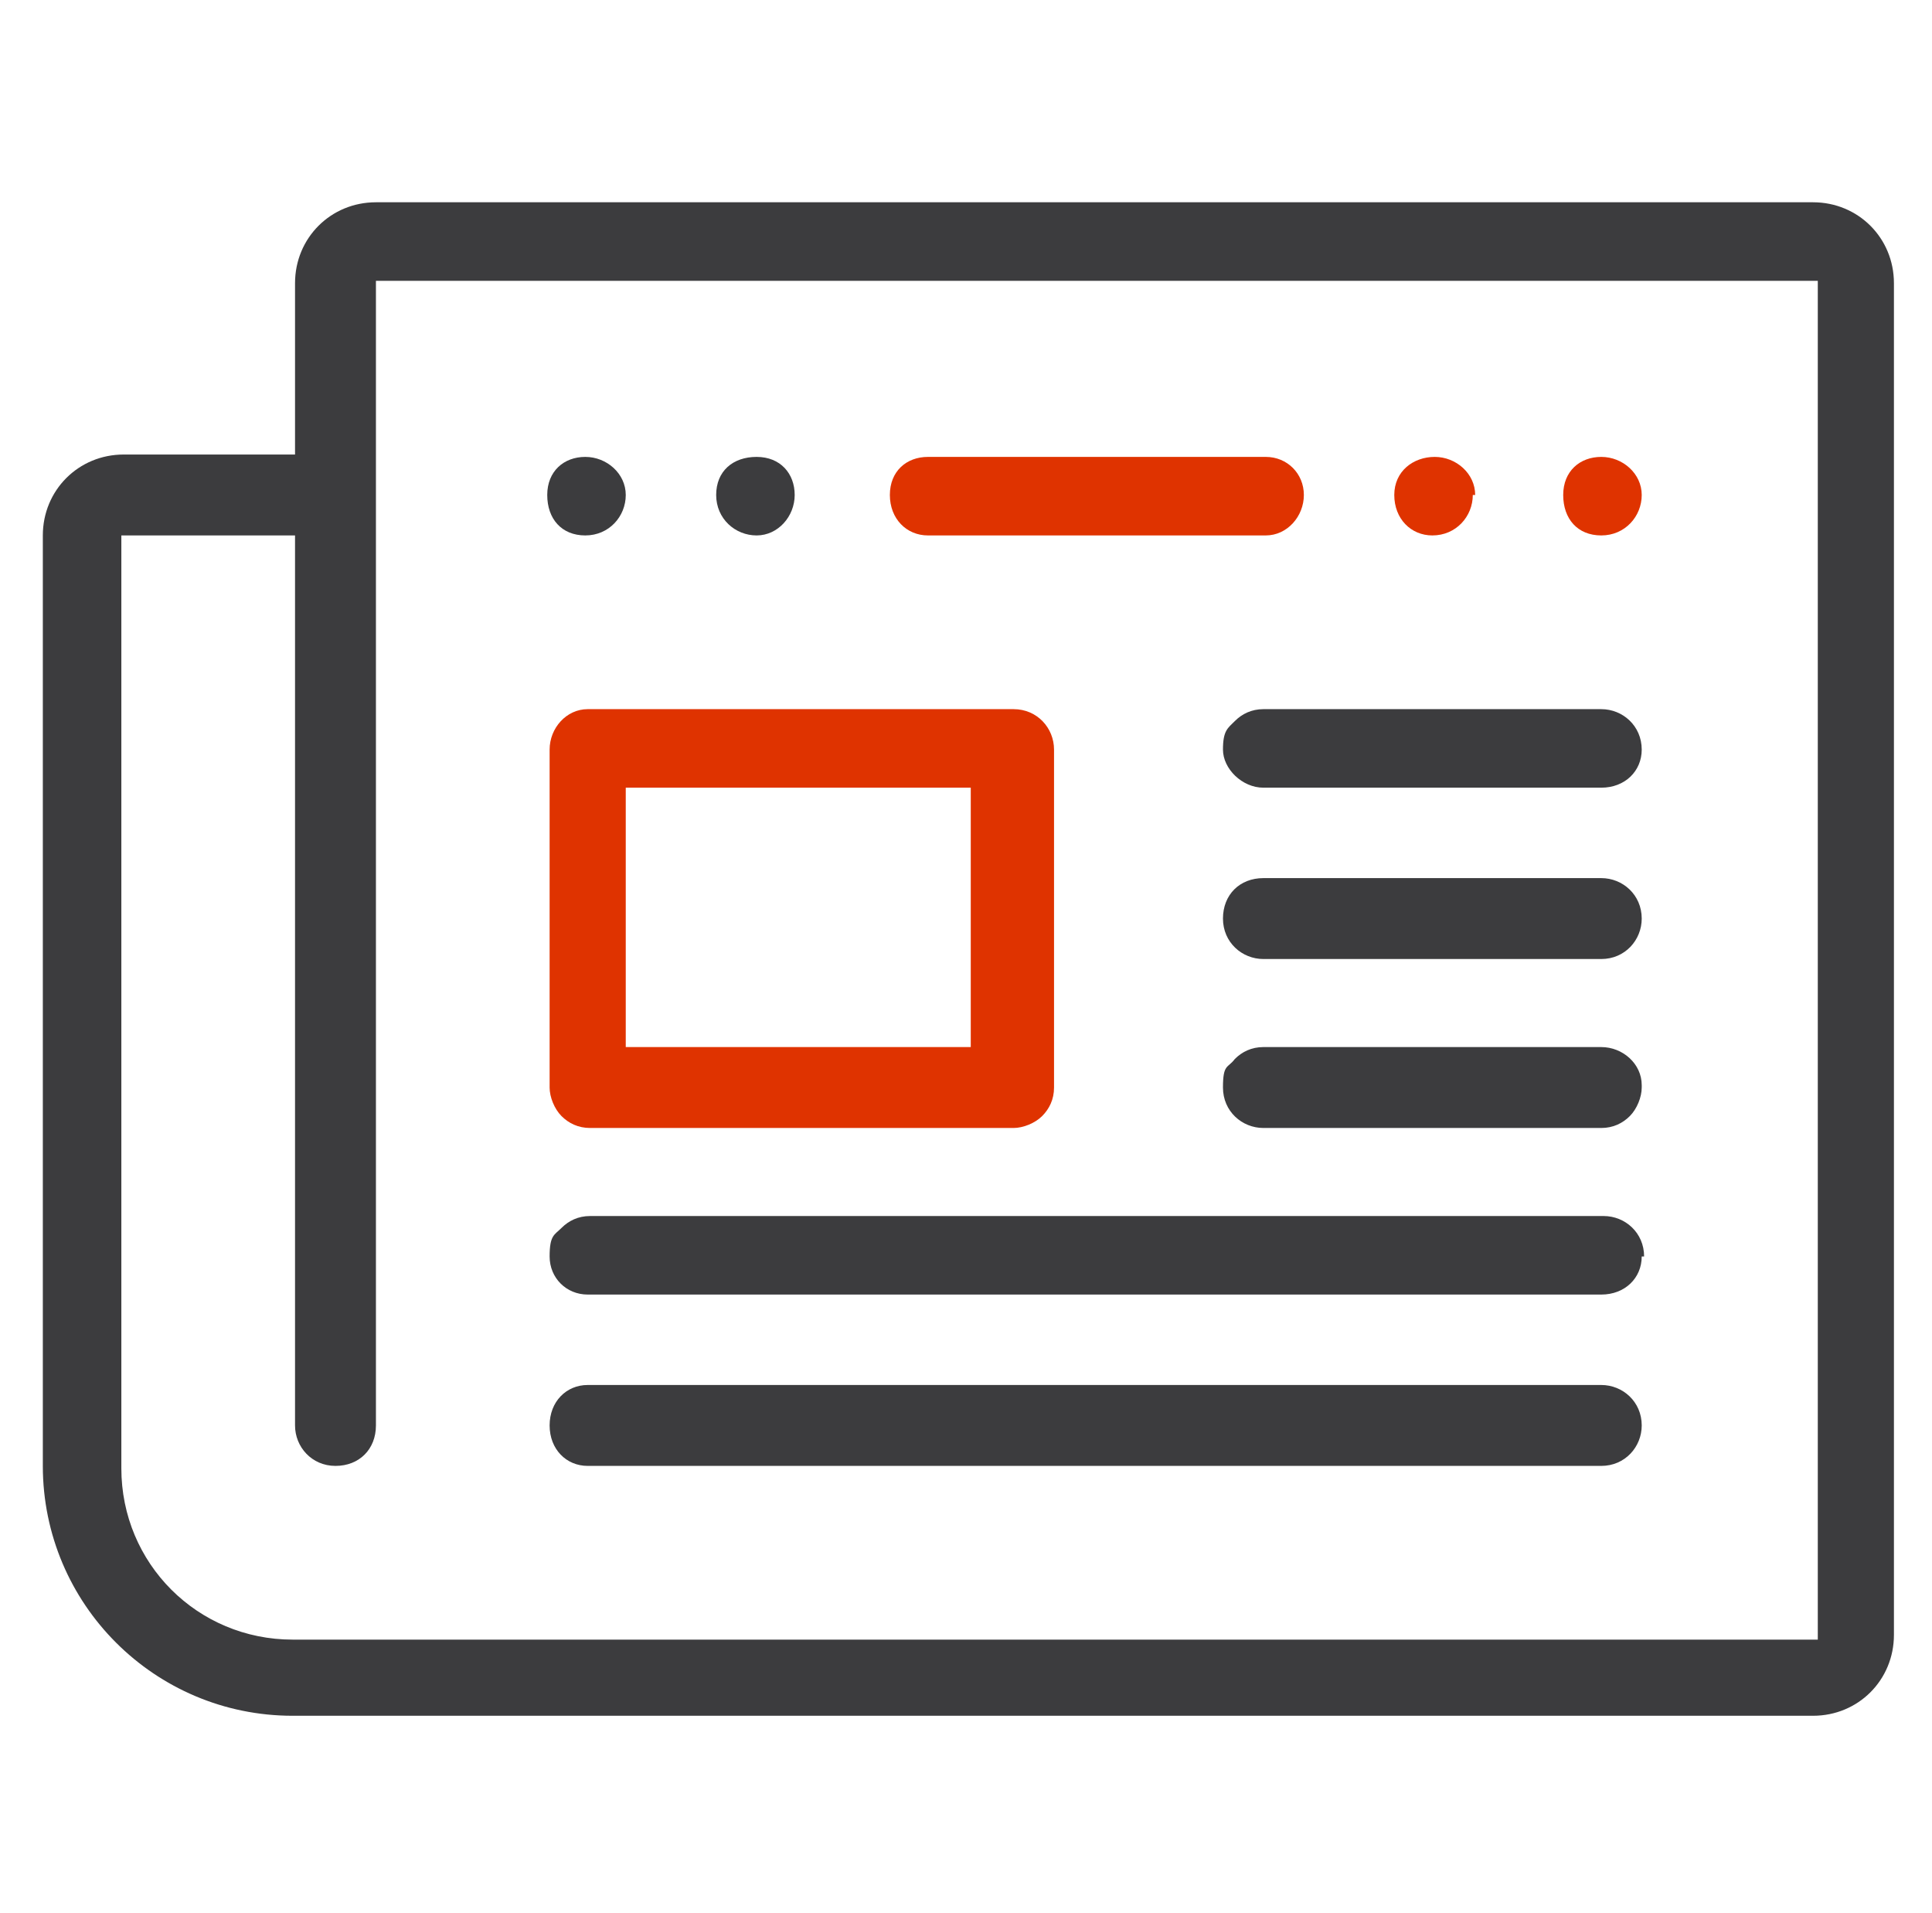 <?xml version="1.0" encoding="UTF-8"?>
<svg id="Ebene_1" data-name="Ebene 1" xmlns="http://www.w3.org/2000/svg" viewBox="0 0 81.2 80.4">
  <defs>
    <style>
      .cls-1 {
        fill: #3c3c3e;
      }

      .cls-2 {
        fill: #df3300;
      }
    </style>
  </defs>
  <g id="Icons">
    <g id="print">
      <path class="cls-2" d="M69,20.8c0,.9-.7,1.7-1.7,1.7s-1.6-.7-1.6-1.7.7-1.6,1.6-1.6,1.7.7,1.7,1.6Z"/>
      <path class="cls-1" d="M69,38.6c0,.9-.7,1.7-1.7,1.7h-14.2c-.9,0-1.7-.7-1.7-1.7s.7-1.7,1.7-1.7h14.2c.9,0,1.7.7,1.7,1.7Z"/>
      <path class="cls-1" d="M69,31.5c0,.9-.7,1.6-1.7,1.6h-14.2c-.9,0-1.7-.8-1.7-1.6s.2-.9.5-1.2c.3-.3.7-.5,1.2-.5h14.2c.9,0,1.7.7,1.7,1.7Z"/>
      <path class="cls-1" d="M69,45.7c0,.4-.2.9-.5,1.2s-.7.5-1.2.5h-14.2c-.9,0-1.7-.7-1.7-1.7s.2-.8.5-1.2c.3-.3.7-.5,1.2-.5h14.2c.9,0,1.7.7,1.7,1.6v.1Z"/>
      <path class="cls-1" d="M69,59.9c0,.9-.7,1.7-1.7,1.7H24.7c-.9,0-1.6-.7-1.6-1.7s.7-1.7,1.6-1.7h42.6c.9,0,1.7.7,1.7,1.7Z"/>
      <path class="cls-1" d="M69,52.8c0,.9-.7,1.6-1.7,1.6H24.7c-.9,0-1.6-.7-1.6-1.6s.2-.9.5-1.2.7-.5,1.2-.5h42.6c.9,0,1.7.7,1.7,1.7h-.1Z"/>
      <path id="Pfad_4031" data-name="Pfad 4031" class="cls-2" d="M42.5,29.8h-17.8c-.9,0-1.6.8-1.6,1.7v14.2c0,.4.2.9.5,1.2s.7.5,1.2.5h0c0,.1,0,0,0,0h17.8c.4,0,.9-.2,1.2-.5s.5-.7.5-1.2v-14.2c0-.9-.7-1.7-1.7-1.7h-.1ZM40.8,44h-14.5v-10.9h14.5v10.9Z"/>
      <path class="cls-1" d="M26.3,20.8c0,.9-.7,1.7-1.7,1.7s-1.6-.7-1.6-1.7.7-1.6,1.6-1.6,1.7.7,1.7,1.6Z"/>
      <path class="cls-2" d="M61.9,20.8c0,.9-.7,1.7-1.7,1.7h0c0,.1,0,0,0,0-.9,0-1.6-.7-1.6-1.7s.8-1.6,1.7-1.6,1.7.7,1.7,1.6h-.1Z"/>
      <path id="Pfad_4061" data-name="Pfad 4061" class="cls-1" d="M76.2,8.5H15.8c-1.9,0-3.4,1.5-3.4,3.4v7.2h-7.2c-1.9,0-3.4,1.5-3.4,3.4v39.1c0,5.8,4.7,10.5,10.5,10.5h63.9c1.9,0,3.4-1.5,3.4-3.4V11.9c0-1.9-1.5-3.4-3.4-3.4ZM76.3,68.9H12.3c-4,0-7.2-3.2-7.2-7.2V22.5h7.3v37.4c0,.9.7,1.7,1.7,1.7s1.7-.7,1.7-1.7V11.8h60.6v57.1h-.1Z"/>
      <path class="cls-2" d="M54.8,20.8c0,.9-.7,1.7-1.6,1.7h-14.2c-.9,0-1.6-.7-1.6-1.7s.7-1.6,1.6-1.6h14.2c.9,0,1.6.7,1.6,1.6Z"/>
      <path class="cls-1" d="M33.4,20.8c0,.9-.7,1.7-1.6,1.7s-1.7-.7-1.7-1.7.7-1.6,1.7-1.6,1.6.7,1.6,1.6Z"/>
    </g>
  </g>
</svg>